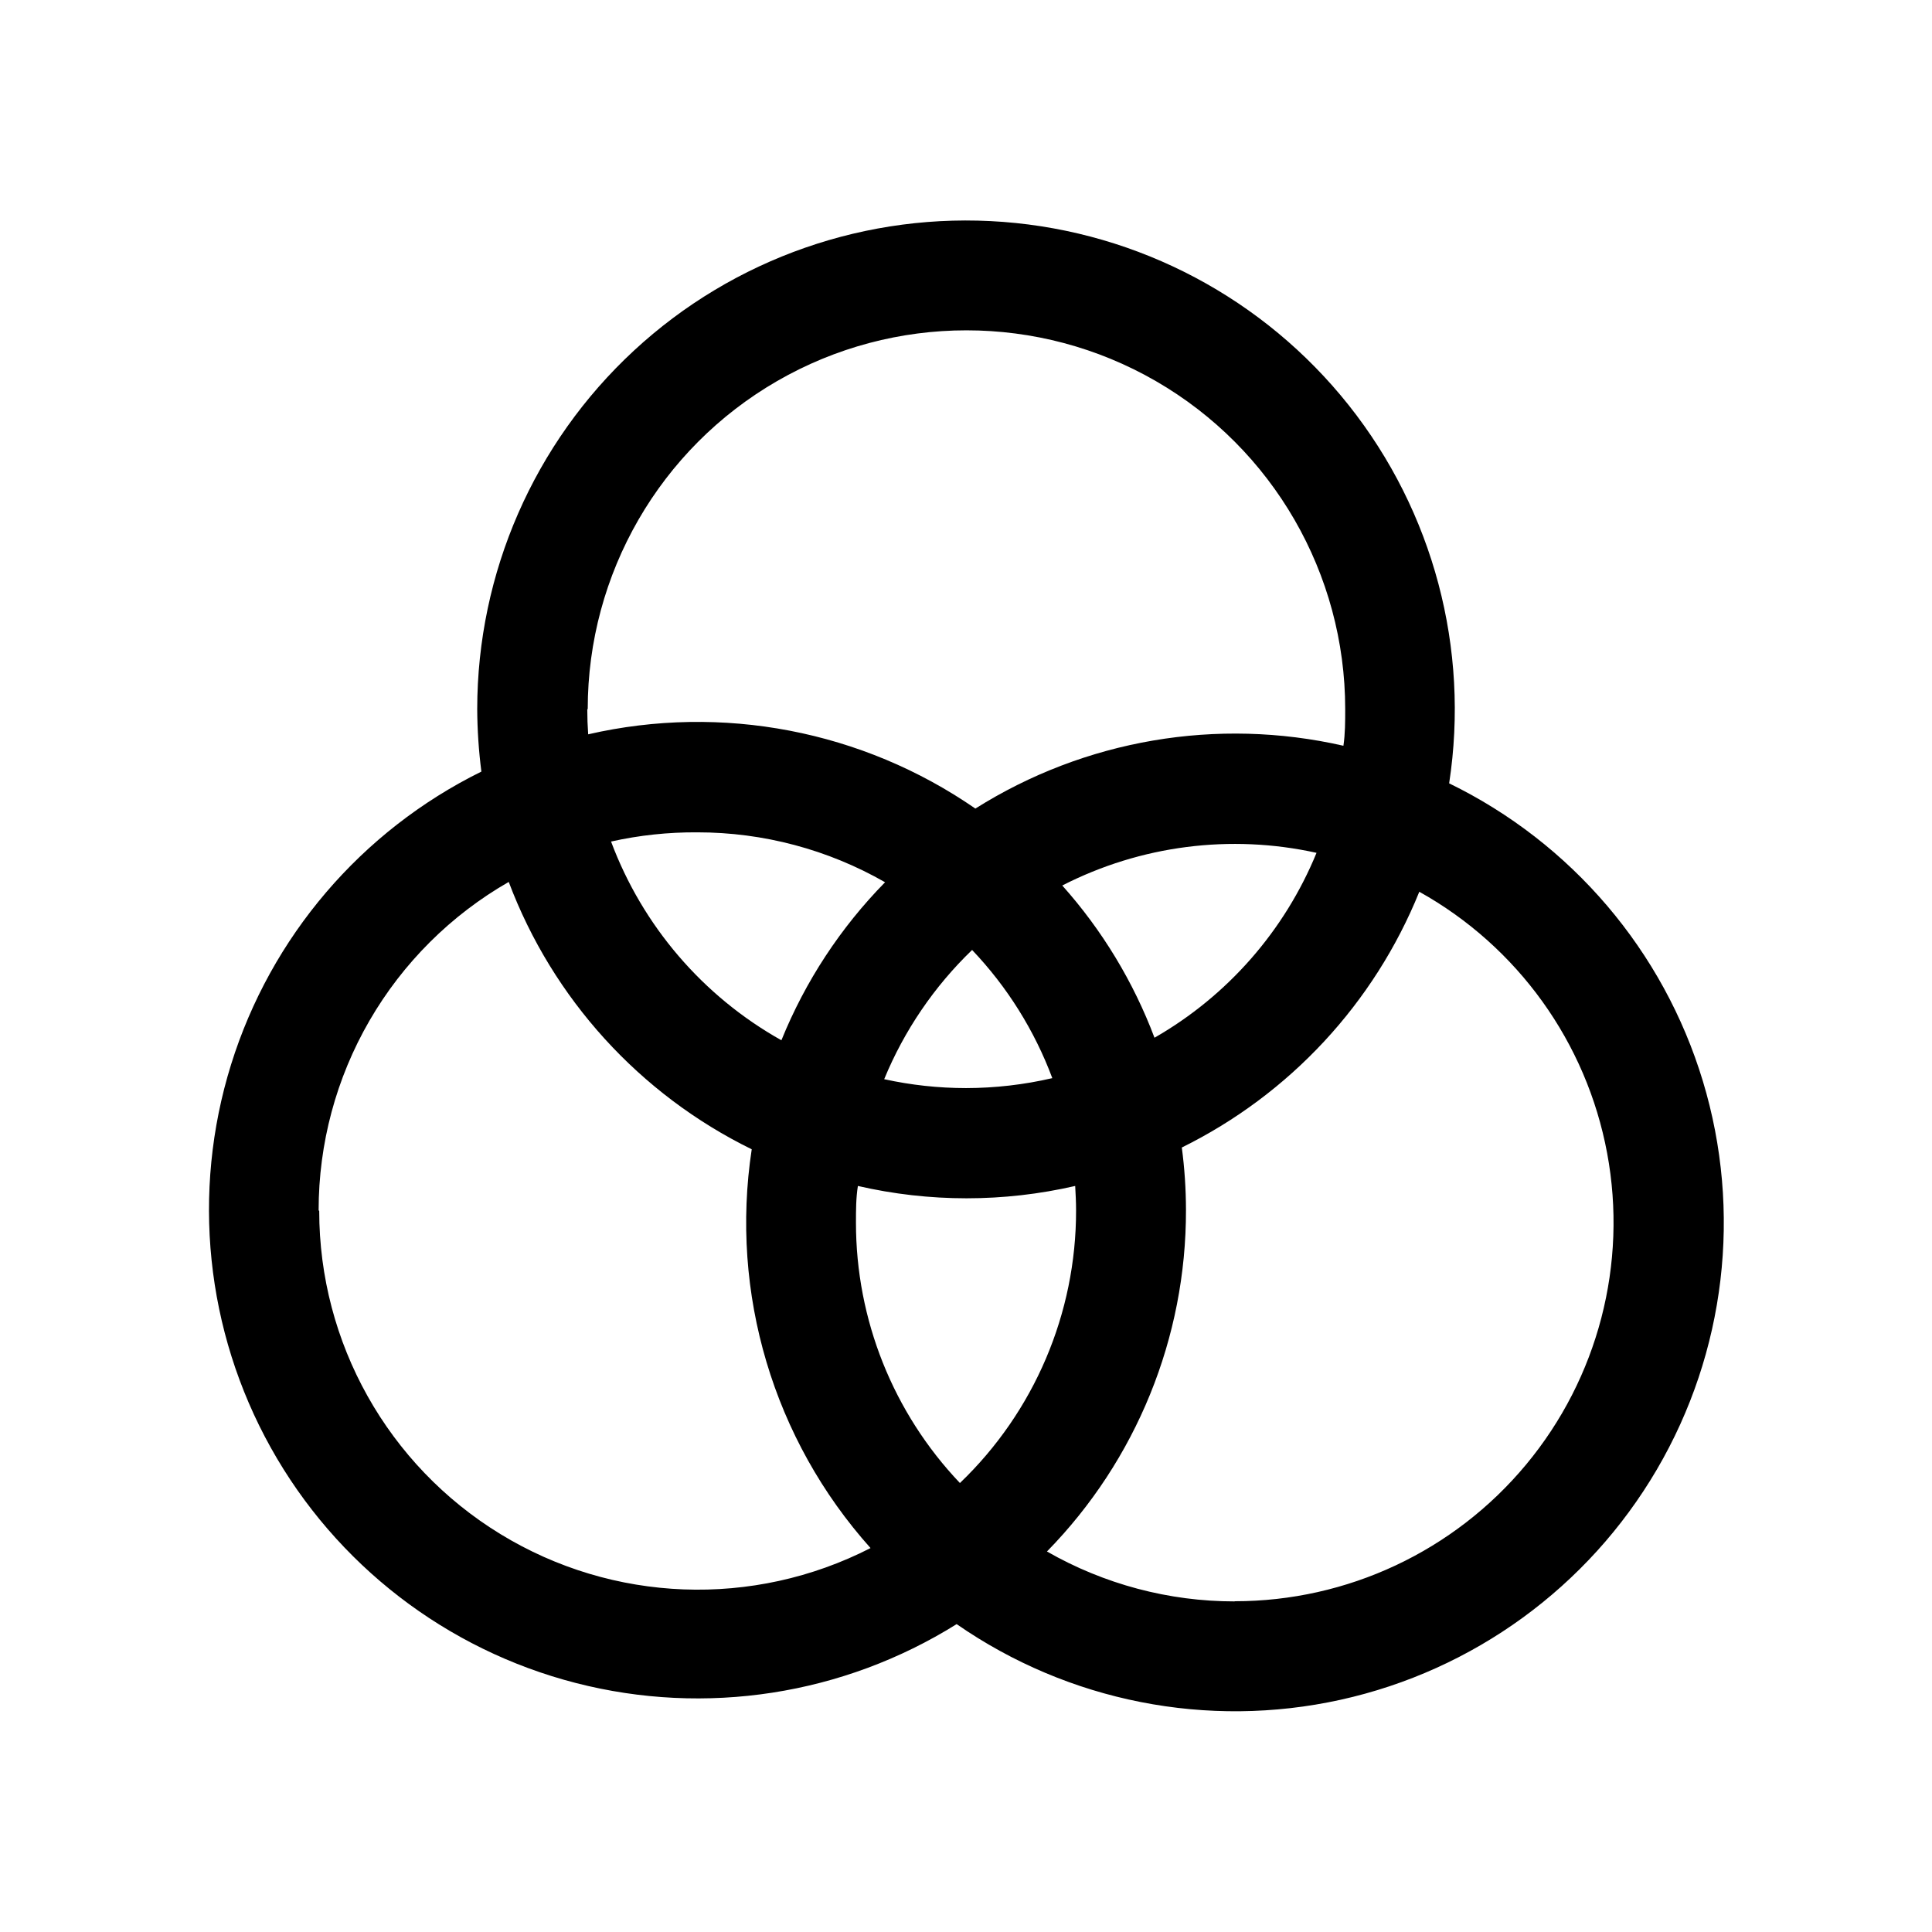<?xml version="1.0" encoding="UTF-8"?>
<!-- Uploaded to: ICON Repo, www.svgrepo.com, Generator: ICON Repo Mixer Tools -->
<svg fill="#000000" width="800px" height="800px" version="1.1" viewBox="144 144 512 512" xmlns="http://www.w3.org/2000/svg">
 <path d="m528.04 351.59c5.465-35.645-4.176-71.953-26.602-100.19-22.43-28.234-55.609-45.848-91.566-48.594-35.957-2.746-71.43 9.617-97.887 34.121-26.457 24.5-41.5 58.922-41.516 94.984 0.027 5.539 0.395 11.074 1.102 16.57-31.809 15.695-55.785 43.754-66.332 77.621-10.547 33.867-6.738 70.578 10.531 101.56 17.273 30.98 46.496 53.523 80.852 62.355 34.352 8.836 70.824 3.195 100.9-15.609 29.633 20.559 66.496 27.824 101.72 20.055 35.219-7.773 65.598-29.883 83.828-61.004 18.23-31.117 22.652-68.43 12.207-102.95-10.445-34.52-34.812-63.121-67.238-78.914zm-228.29-19.68h0.004c0-35.859 19.129-68.992 50.184-86.922 31.055-17.93 69.312-17.93 100.37 0 31.055 17.93 50.184 51.062 50.184 86.922 0 3.305 0 6.535-0.473 9.723-33.434-7.617-68.52-1.625-97.535 16.648-29.922-20.68-67.16-27.824-102.61-19.68-0.16-2.246-0.238-4.41-0.238-6.613zm129.42 132.84c0.043 27.281-11.078 53.395-30.781 72.266-17.699-18.613-27.562-43.316-27.551-69 0-3.305 0-6.535 0.512-9.723 18.949 4.359 38.637 4.359 57.586 0 0.117 2.086 0.234 4.254 0.234 6.457zm-29.164-32.395c-7.293-0.004-14.566-0.793-21.688-2.359 5.312-12.906 13.246-24.566 23.301-34.246 9.301 9.777 16.531 21.332 21.254 33.969-7.5 1.742-15.172 2.625-22.867 2.637zm-48.926-12.672c-20.805-11.664-36.801-30.324-45.145-52.664 7.504-1.676 15.176-2.492 22.867-2.441 17.453-0.008 34.605 4.551 49.75 13.227-11.809 12.027-21.145 26.254-27.473 41.879zm74.43-41.016c20.773-10.629 44.598-13.688 67.383-8.656-8.465 20.652-23.574 37.898-42.941 49-5.59-14.836-13.879-28.516-24.441-40.344zm-197.07 86.082c-0.012-17.656 4.641-35.004 13.488-50.285 8.848-15.281 21.574-27.957 36.891-36.742 11.66 30.957 34.691 56.293 64.395 70.852-5.812 38.16 5.738 76.922 31.488 105.68-31.117 15.93-68.281 14.523-98.102-3.715-29.82-18.238-48.008-50.676-48.004-85.633zm242.77 103.64h-0.004c-17.453 0.008-34.605-4.555-49.75-13.227 23.68-24.176 36.914-56.688 36.84-90.527-0.008-5.531-0.375-11.051-1.102-16.531 28.586-14.105 50.988-38.23 62.938-67.777 26.066 14.535 44.309 39.922 49.777 69.262 5.469 29.34-2.402 59.59-21.477 82.543-19.078 22.953-47.379 36.227-77.227 36.215z"/>
</svg>